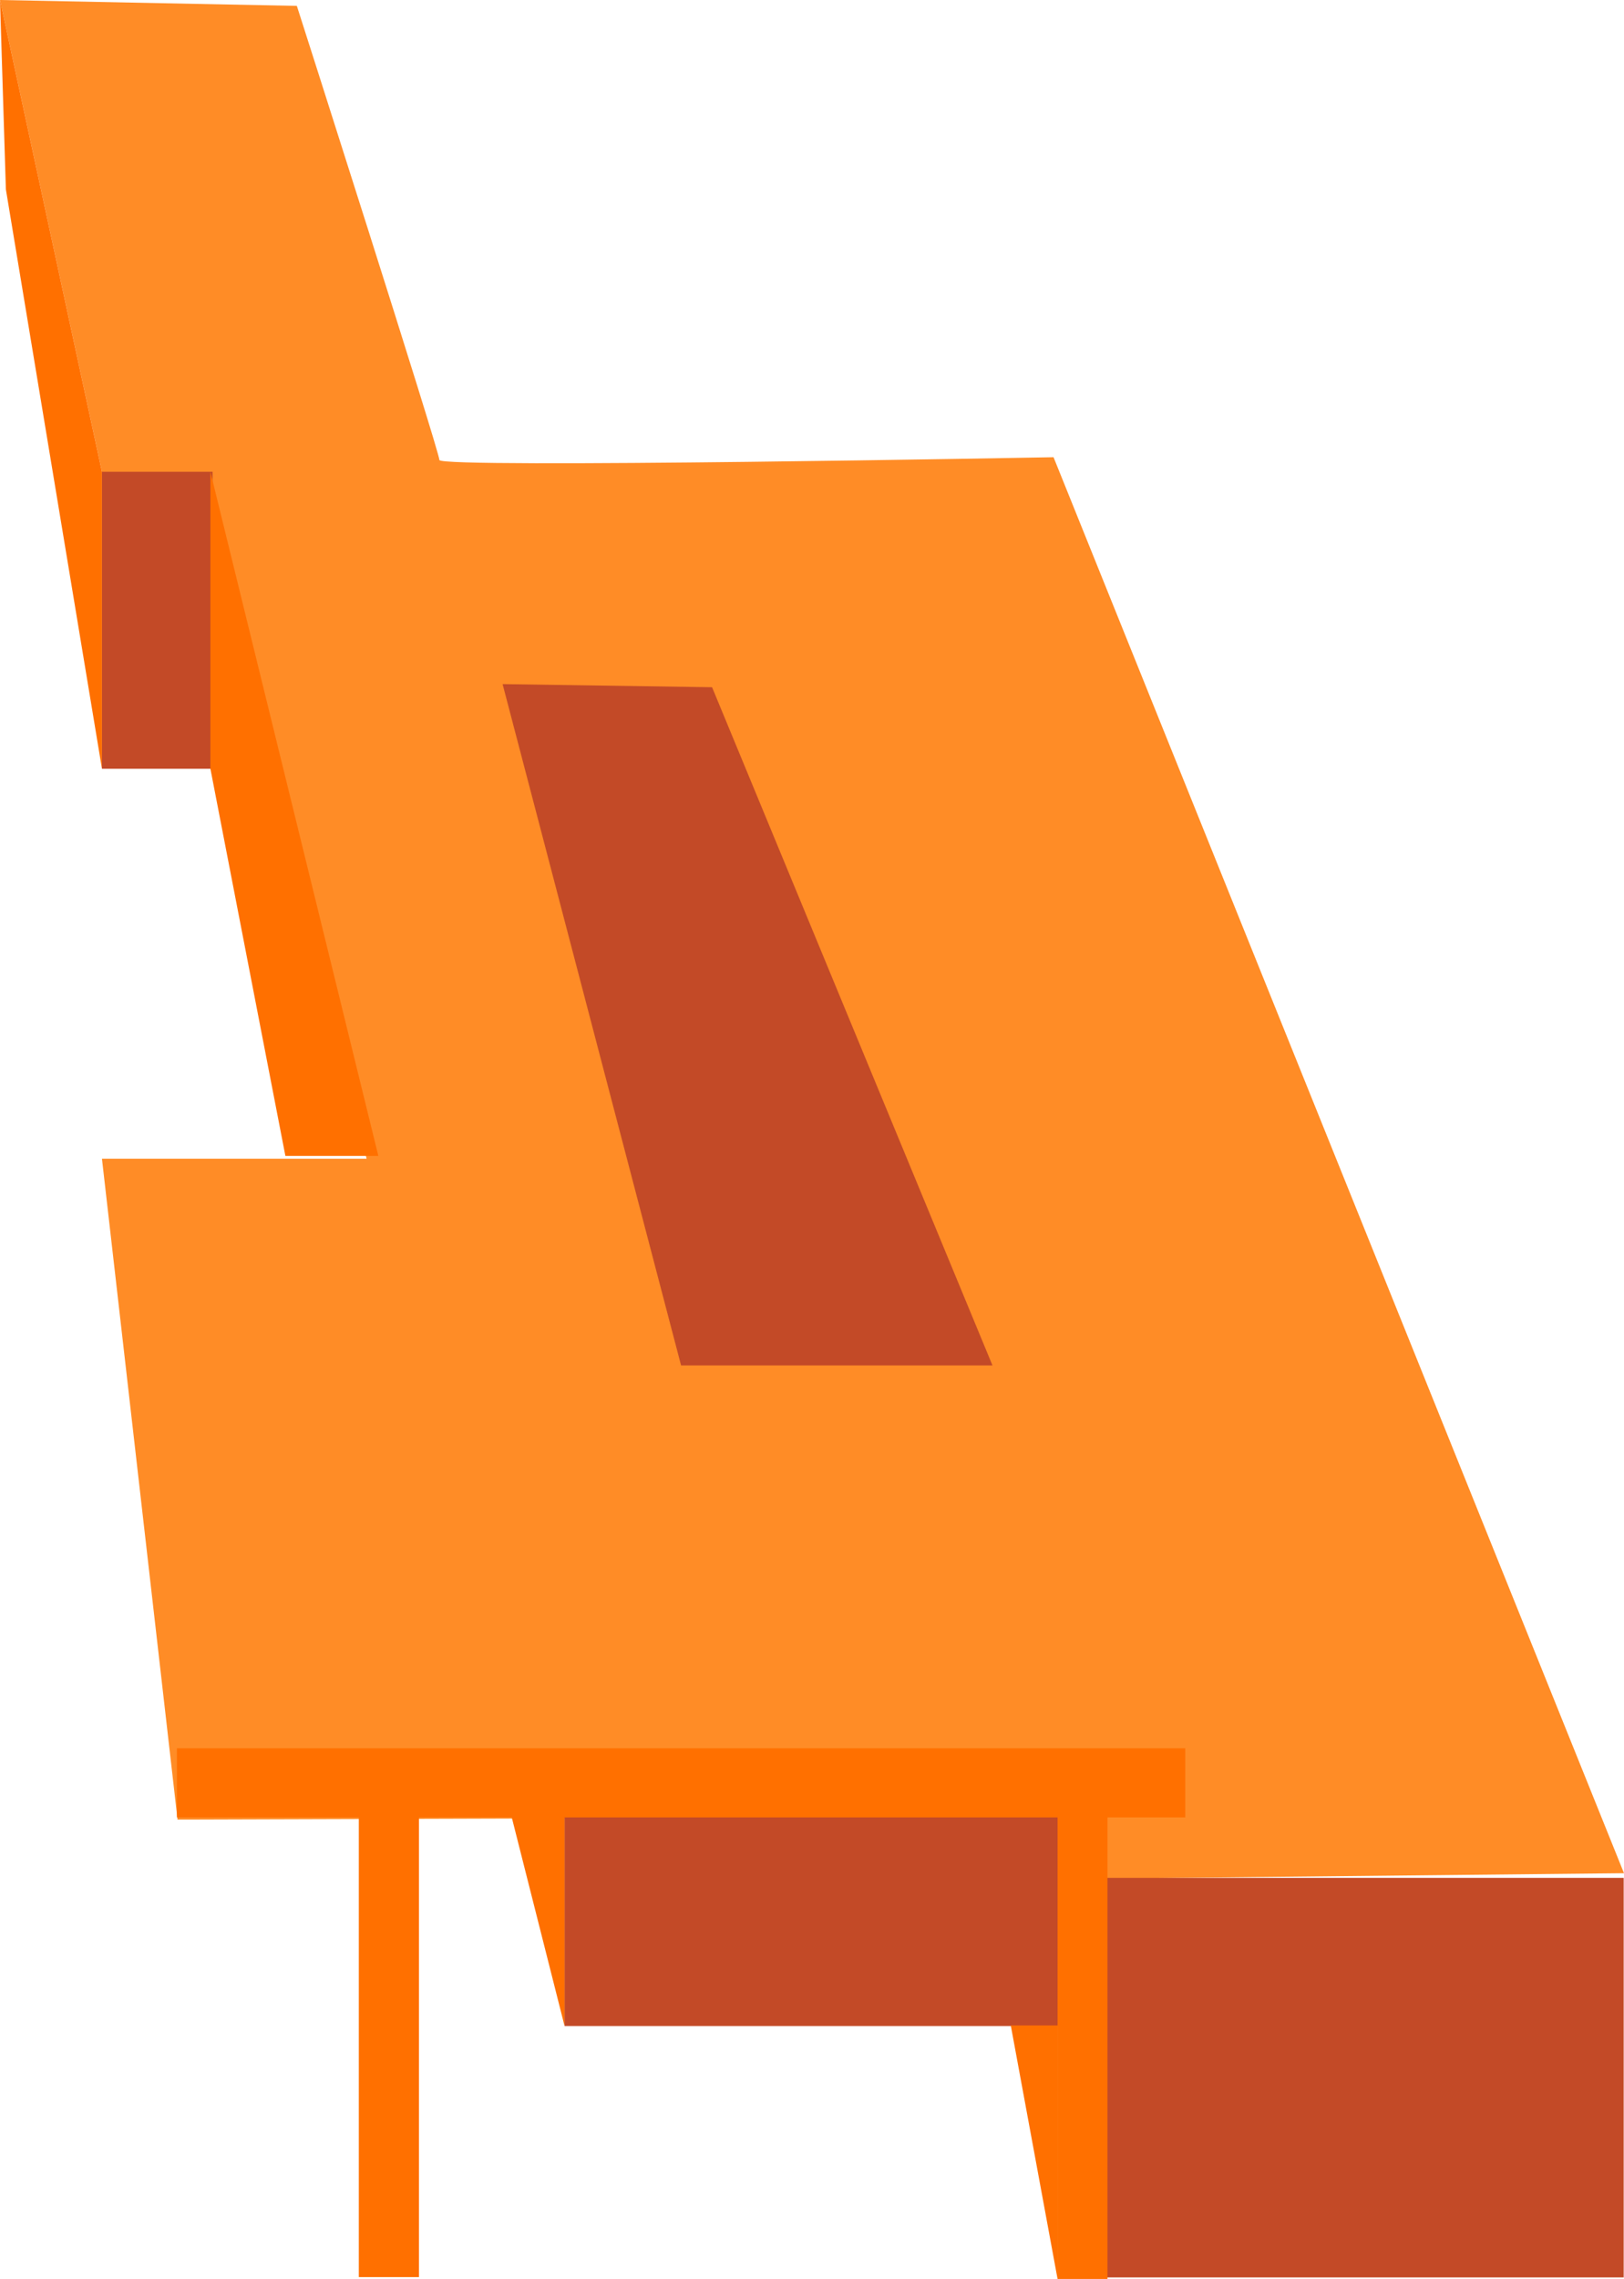<svg xmlns="http://www.w3.org/2000/svg" viewBox="0 0 52.41 73.52"><defs><style>.cls-1{fill:#ff8c26;}.cls-2{fill:#c34a27;}.cls-3{fill:#ff7000;}</style></defs><g id="Laag_2" data-name="Laag 2"><g id="header"><path class="cls-1" d="M34.94,58.61v2l17.47-.18L34,14.75s-19.82.37-19.82.09S9.58.19,9.58.19L0,0,3.29,15.22H6.76l5.07,22.16H3.29L5.73,58.7Z"/><rect class="cls-2" x="3.29" y="15.22" width="3.57" height="9.58"/><polygon class="cls-3" points="9.21 37.29 6.79 24.8 6.79 15.22 12.21 37.29 9.21 37.29"/><rect class="cls-2" x="34.94" y="60.58" width="17.46" height="12.89"/><rect class="cls-2" x="18.22" y="58.33" width="17.46" height="7.03"/><rect class="cls-3" x="11.58" y="58.58" width="1.94" height="14.88"/><rect class="cls-3" x="34.13" y="58.58" width="1.61" height="14.94"/><rect class="cls-3" x="5.71" y="56.4" width="32.54" height="2.23"/><polygon class="cls-2" points="16.22 22.07 22.98 22.17 32.03 44.05 21.98 44.05 16.22 22.07"/><polygon class="cls-3" points="18.22 65.36 16.47 58.45 18.22 58.45 18.22 65.36"/><polygon class="cls-3" points="0 0 3.29 15.22 3.29 24.8 0.19 6.11 0 0"/><polygon class="cls-3" points="32.62 65.34 34.13 73.52 34.13 65.34 32.62 65.34"/></g></g></svg>